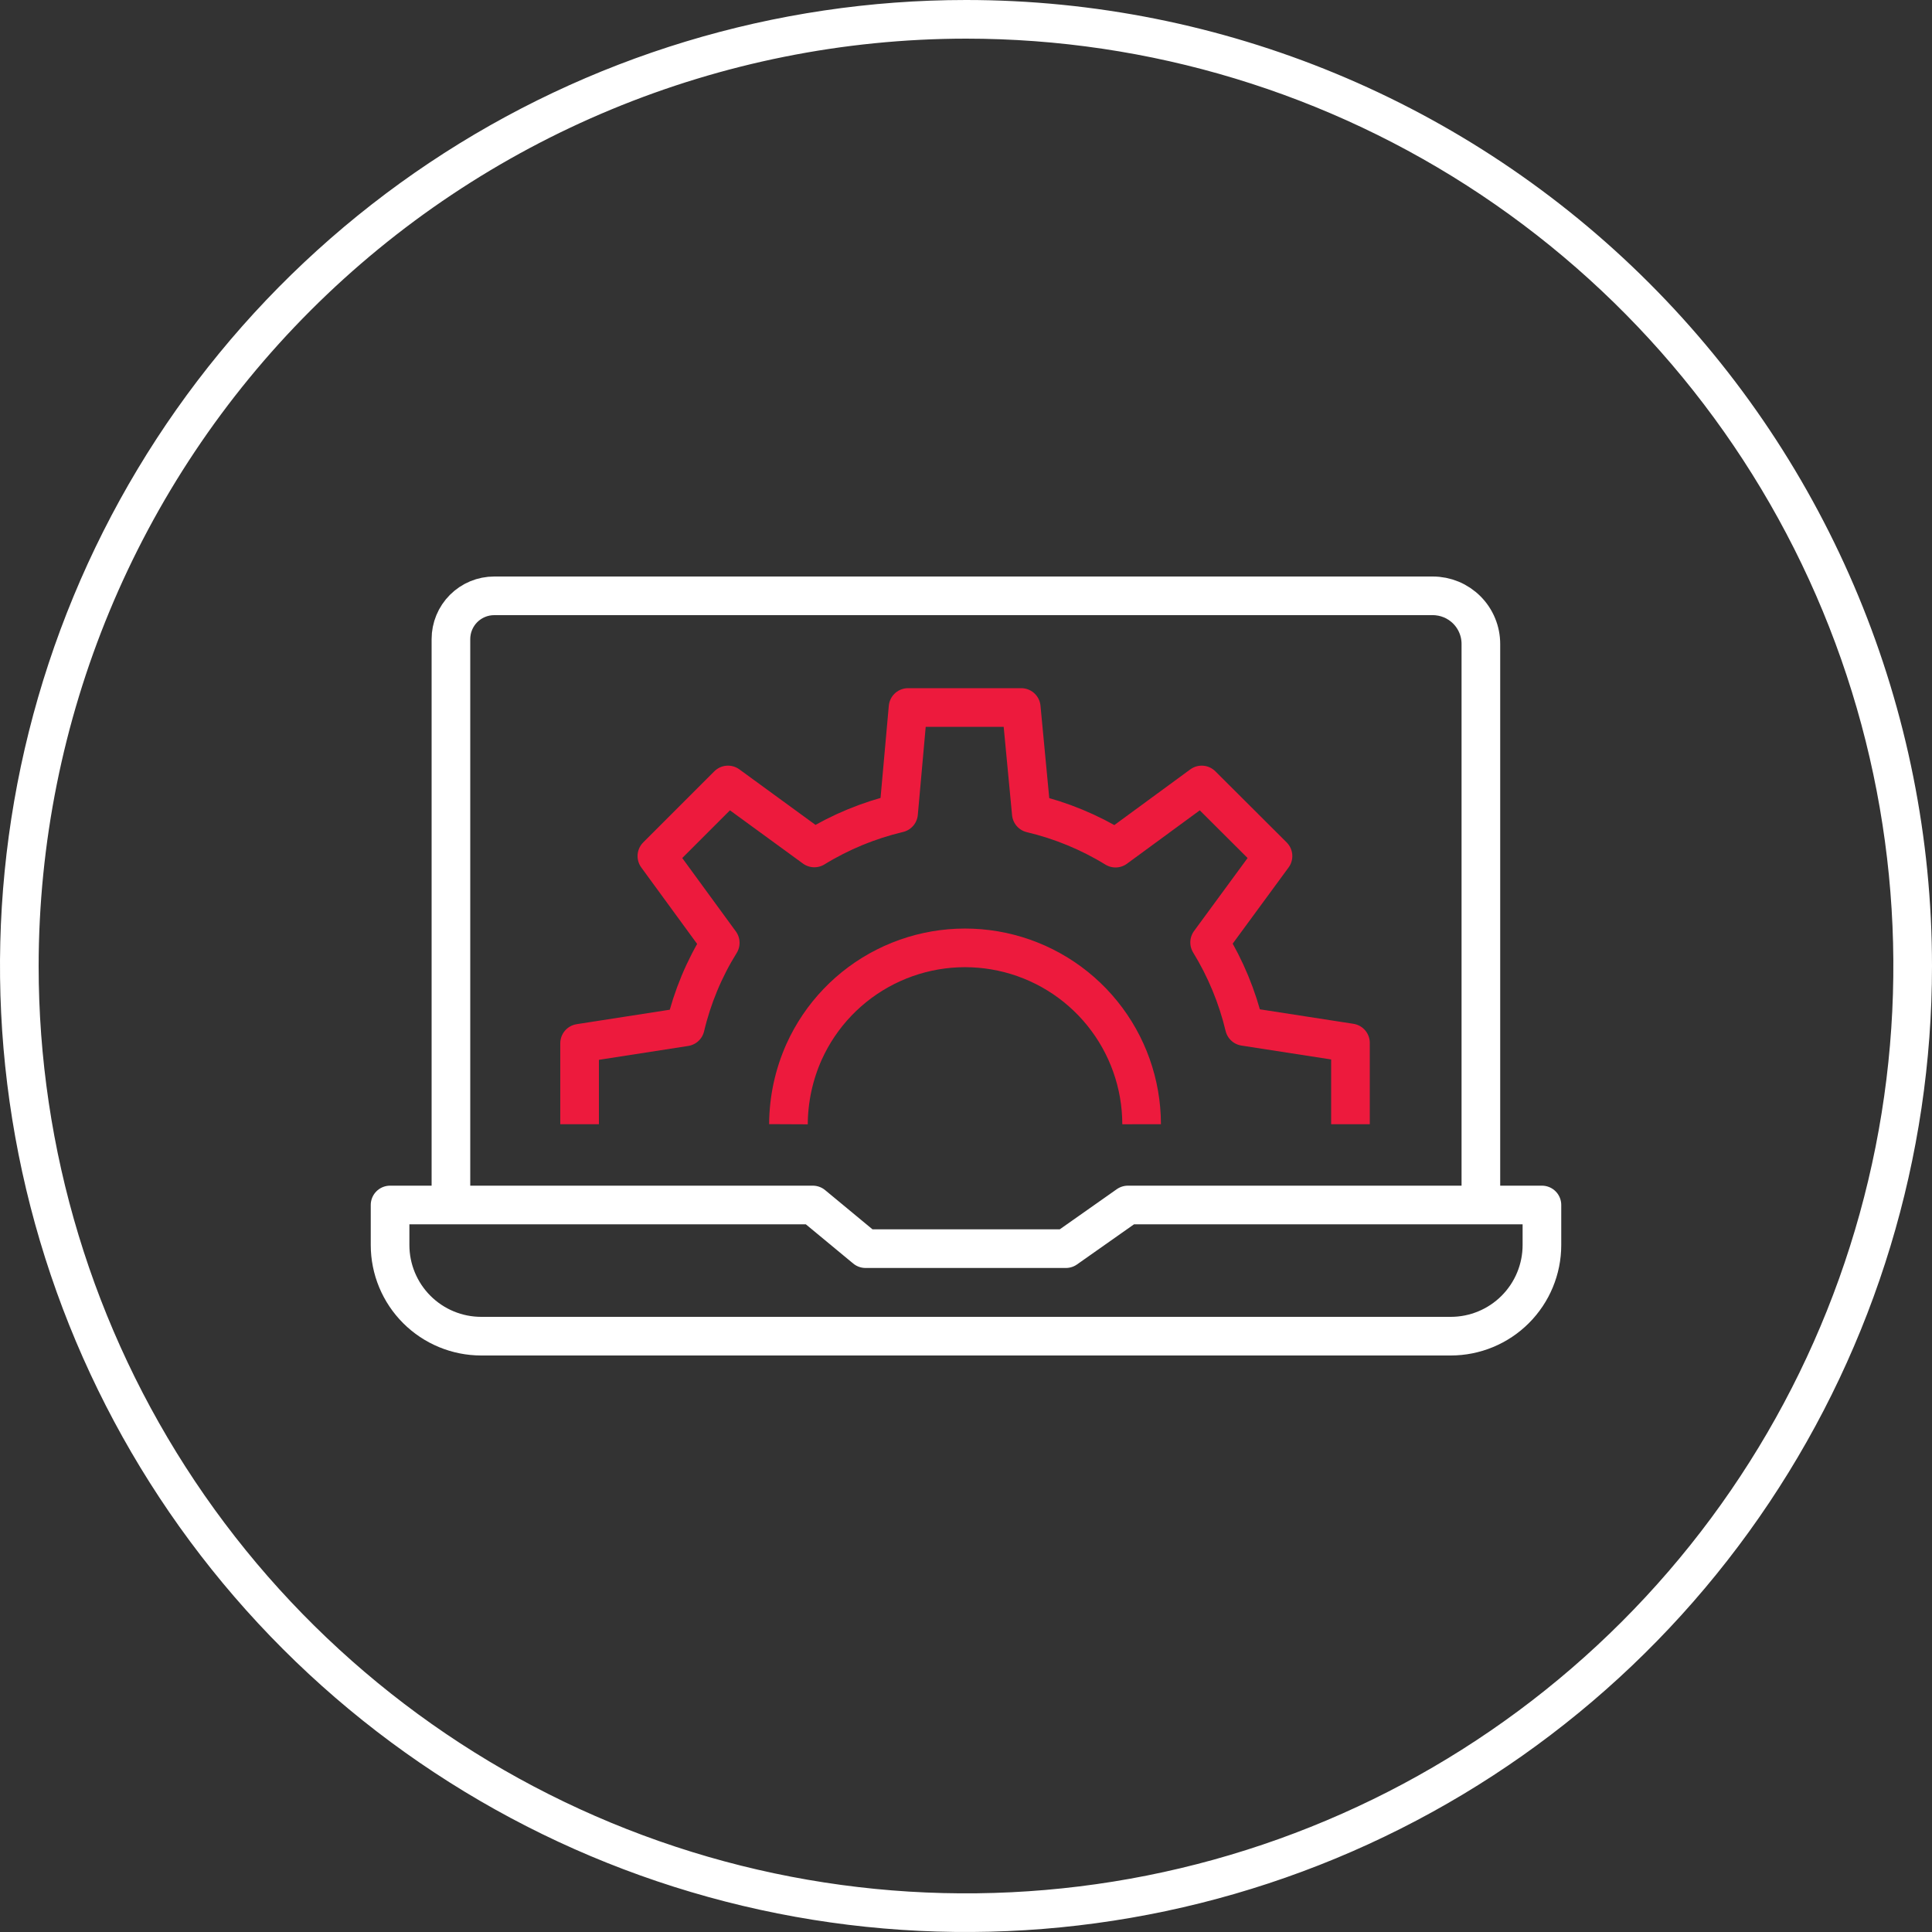 <svg width="100" height="100" viewBox="0 0 100 100" fill="none" xmlns="http://www.w3.org/2000/svg">
<rect x="0" y="0" width="100" height="100" fill="#333333" stroke="none"/>
<g clip-path="url(#clip0_86_184)">
<path d="M50 2C59.493 2 68.774 4.815 76.667 10.089C84.561 15.364 90.713 22.86 94.346 31.631C97.979 40.402 98.93 50.053 97.078 59.364C95.226 68.675 90.654 77.228 83.941 83.941C77.228 90.654 68.675 95.226 59.364 97.078C50.053 98.93 40.402 97.979 31.631 94.346C22.86 90.713 15.364 84.561 10.089 76.667C4.815 68.774 2 59.493 2 50C2.013 37.274 7.075 25.072 16.073 16.073C25.072 7.075 37.274 2.013 50 2ZM50 0C40.111 0 30.444 2.932 22.221 8.427C13.999 13.921 7.59 21.73 3.806 30.866C0.022 40.002 -0.969 50.056 0.961 59.755C2.89 69.454 7.652 78.363 14.645 85.355C21.637 92.348 30.546 97.11 40.245 99.039C49.944 100.969 59.998 99.978 69.134 96.194C78.27 92.41 86.079 86.001 91.573 77.778C97.067 69.556 100 59.889 100 50C100 36.739 94.732 24.021 85.355 14.645C75.978 5.268 63.261 0 50 0Z" fill="white"/>
<path d="M58.38 62.37L55.17 64.63H44.8L42.07 62.37H20.19V64.44C20.19 65.692 20.687 66.892 21.573 67.778C22.458 68.663 23.658 69.16 24.91 69.16H75.09C76.342 69.16 77.542 68.663 78.427 67.778C79.313 66.892 79.81 65.692 79.81 64.44V62.37H58.38Z" stroke="white" stroke-width="2" stroke-linejoin="round"/>
<path d="M23.34 61.75V33.08C23.34 32.486 23.576 31.916 23.996 31.496C24.416 31.076 24.986 30.84 25.58 30.84H74.16C74.488 30.84 74.812 30.905 75.115 31.03C75.418 31.156 75.693 31.341 75.924 31.573C76.156 31.805 76.339 32.081 76.463 32.384C76.588 32.687 76.651 33.012 76.65 33.34V62.34" stroke="white" stroke-width="2" stroke-linejoin="round"/>
<path d="M30 58.19V54L35.47 53.15C35.834 51.612 36.445 50.142 37.28 48.8L34 44.31L37.68 40.63L42.15 43.89C43.498 43.062 44.97 42.455 46.51 42.09L47 36.62H52.86L53.38 42.1C54.92 42.465 56.392 43.072 57.74 43.9L62.2 40.63L65.89 44.31L62.61 48.78C63.435 50.126 64.043 51.594 64.41 53.13L69.9 53.98V58.19" stroke="#ED1A3D" stroke-width="2" stroke-linejoin="round"/>
<path d="M59.09 58.19C59.087 56.101 58.369 54.076 57.055 52.452C55.741 50.828 53.911 49.704 51.868 49.265C49.826 48.827 47.695 49.101 45.83 50.043C43.966 50.984 42.48 52.536 41.62 54.44C41.092 55.62 40.816 56.897 40.81 58.19" stroke="#ED1A3D" stroke-width="2" stroke-linejoin="round"/>
</g>
<defs>
<clipPath id="clip0_86_184">
<rect width="100" height="100" fill="white"/>
</clipPath>
</defs>
</svg>
